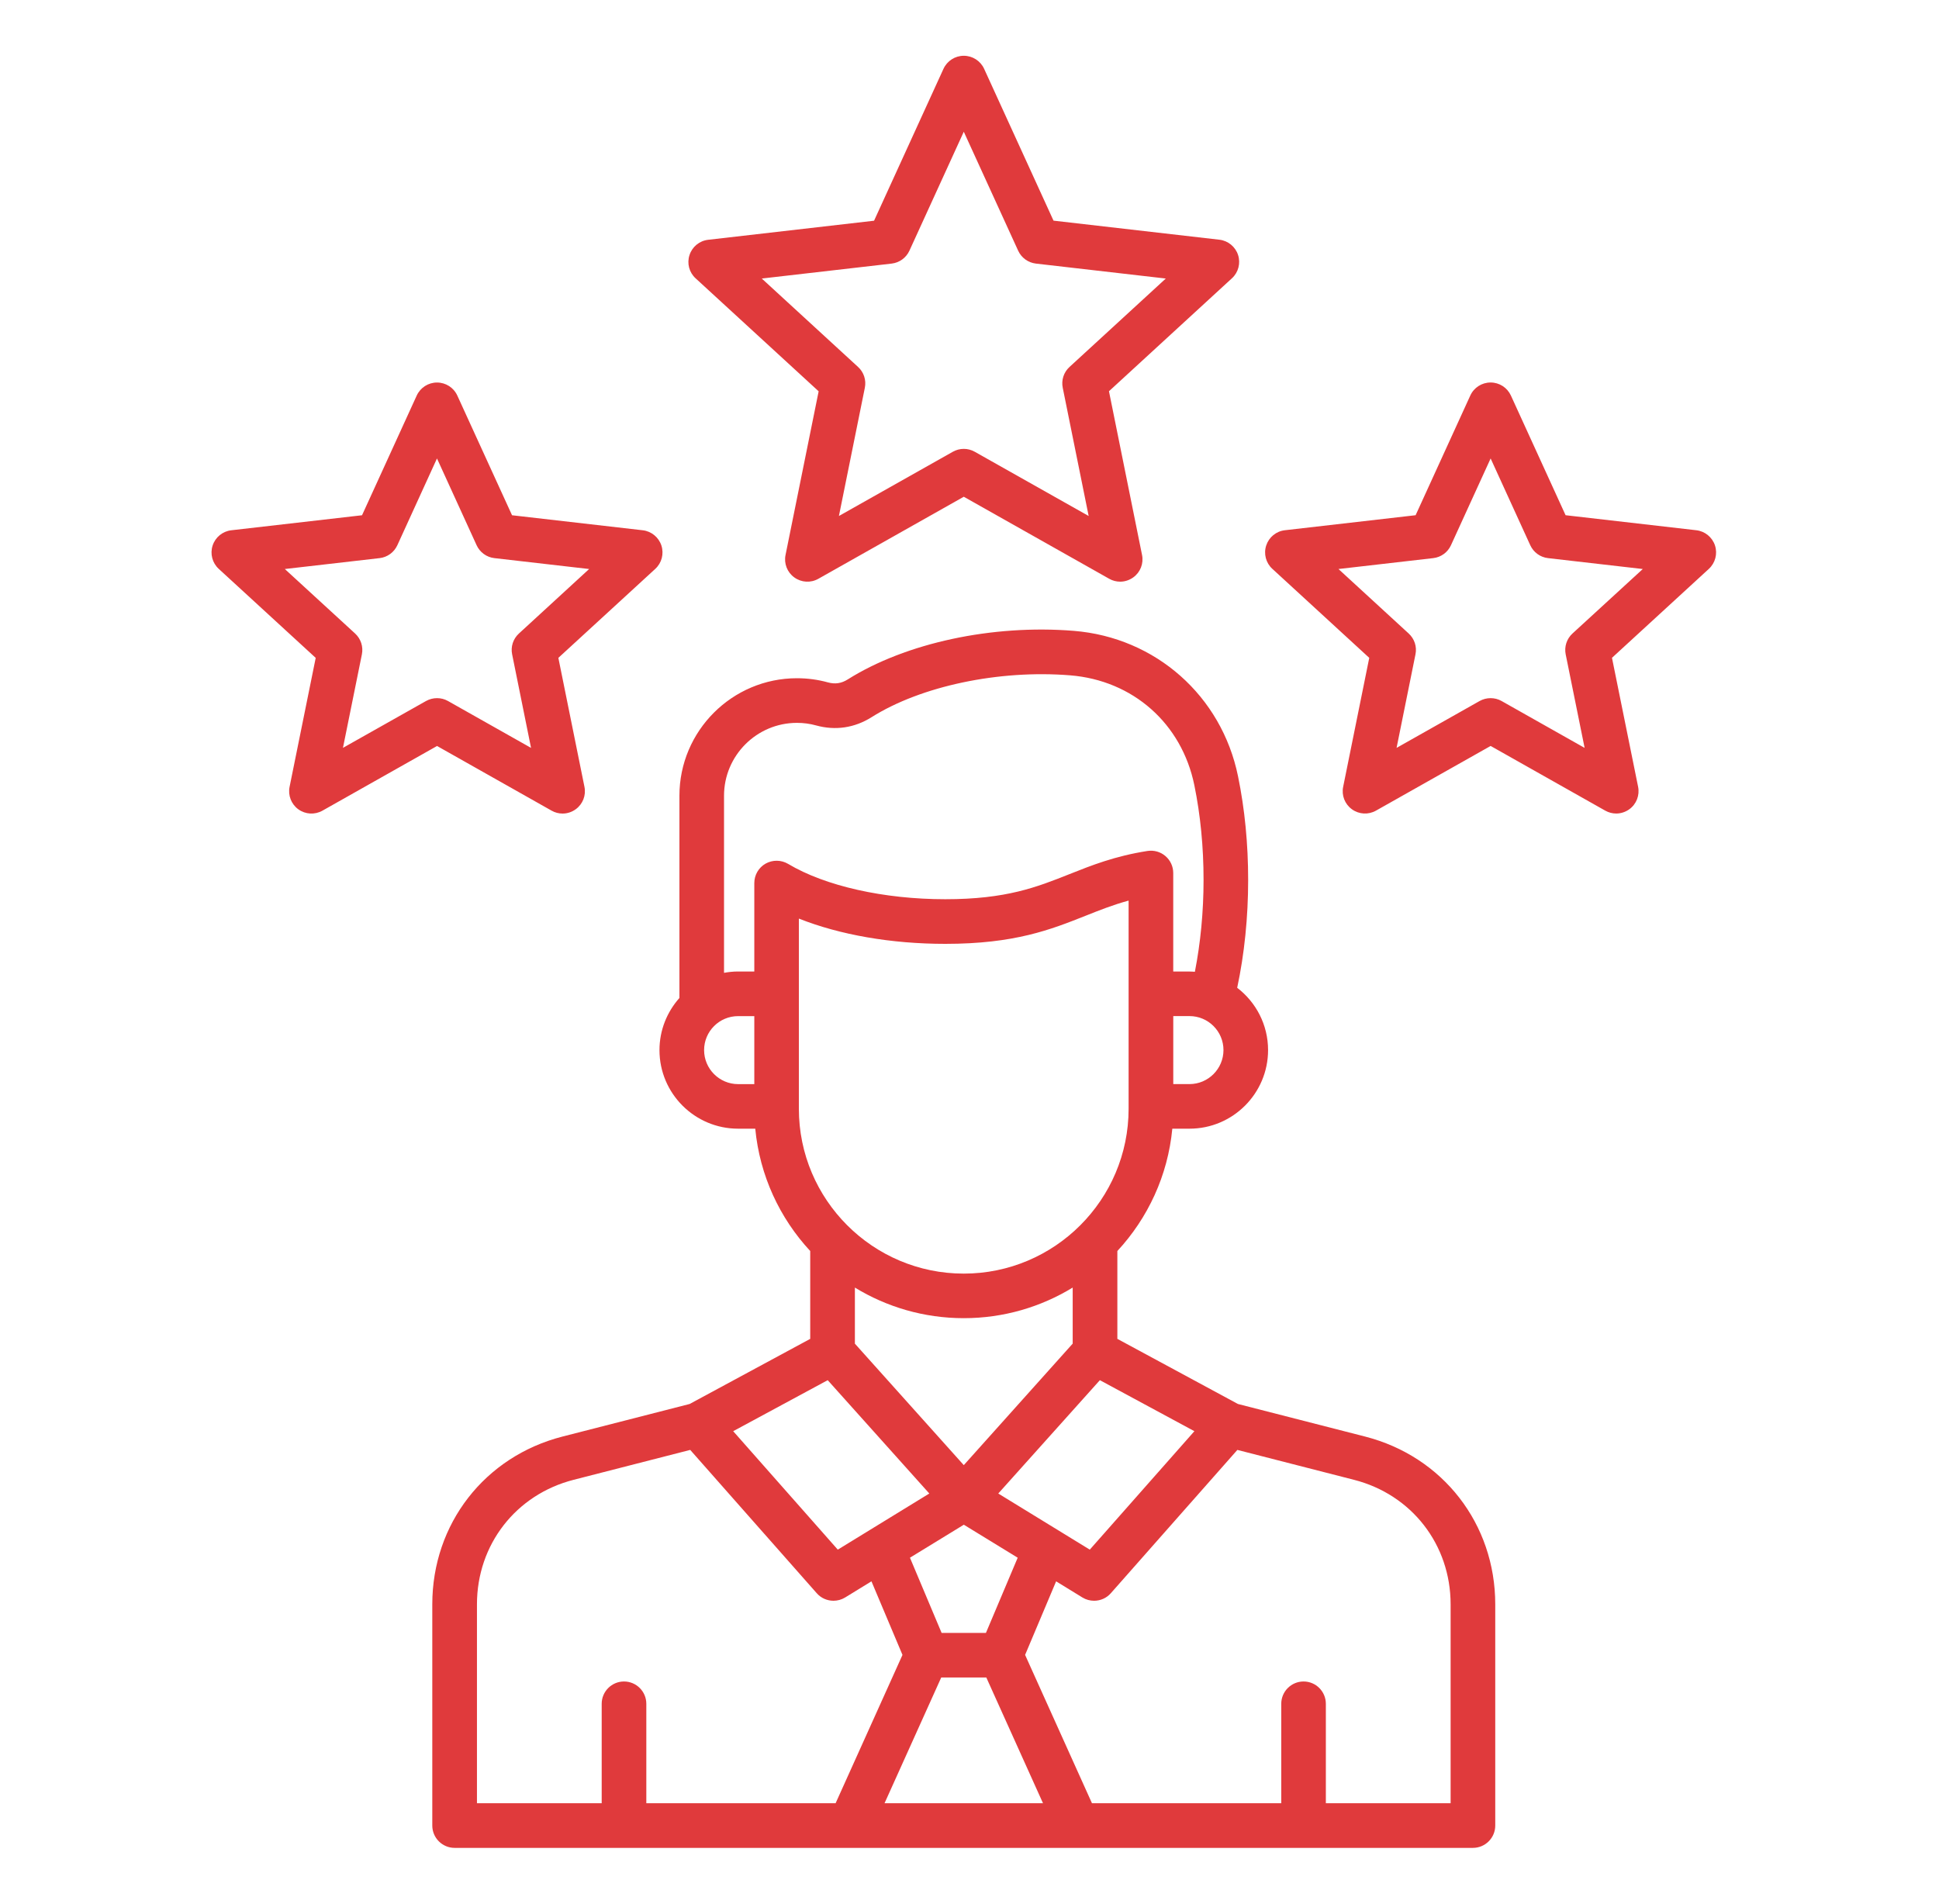<svg width="55" height="54" viewBox="0 0 55 54" fill="none" xmlns="http://www.w3.org/2000/svg">
<path d="M38.72 40.75L35.114 39.826L31.694 37.979V35.487C32.556 34.557 33.126 33.351 33.253 32.017H33.74C34.97 32.017 35.969 31.016 35.969 29.788C35.969 29.067 35.625 28.427 35.093 28.02C35.297 27.067 35.404 26.02 35.404 24.962C35.404 23.939 35.308 22.949 35.117 22.021C34.651 19.739 32.778 18.082 30.457 17.895C28.147 17.709 25.691 18.238 24.046 19.273C23.867 19.386 23.688 19.413 23.484 19.357C23.198 19.278 22.903 19.239 22.606 19.239C20.767 19.239 19.272 20.734 19.272 22.572V28.309C18.922 28.703 18.706 29.22 18.706 29.788C18.706 31.017 19.706 32.017 20.936 32.017H21.423C21.55 33.35 22.119 34.557 22.982 35.487V37.979L19.562 39.826L15.956 40.75C13.747 41.316 12.262 43.228 12.262 45.509V51.785C12.262 52.134 12.546 52.418 12.895 52.418H41.78C42.129 52.418 42.413 52.134 42.413 51.785V45.51C42.413 43.23 40.929 41.316 38.72 40.75ZM26.698 47.585H27.977L29.585 51.152H25.09L26.698 47.585ZM27.966 46.32H26.709L25.811 44.187L27.339 43.251L28.867 44.187L27.966 46.32ZM24.249 36.524C25.149 37.074 26.207 37.392 27.338 37.392C28.469 37.392 29.526 37.074 30.427 36.524V38.114L27.338 41.561L24.249 38.115V36.524ZM28.316 42.366L31.198 39.151L33.879 40.598L30.912 43.958L28.316 42.366ZM33.74 30.752H33.28V28.823H33.74C34.272 28.823 34.704 29.255 34.704 29.787C34.704 30.318 34.272 30.752 33.74 30.752ZM19.972 29.788C19.972 29.256 20.404 28.824 20.936 28.824H21.396V30.753H20.936C20.404 30.752 19.972 30.319 19.972 29.788ZM21.716 24.498C21.518 24.611 21.396 24.821 21.396 25.049V27.558H20.936C20.8 27.558 20.667 27.572 20.537 27.596V22.573C20.537 21.433 21.465 20.505 22.606 20.505C22.79 20.505 22.973 20.529 23.149 20.578C23.696 20.729 24.24 20.648 24.721 20.345C26.124 19.461 28.337 18.994 30.357 19.157C32.138 19.301 33.52 20.524 33.878 22.275C34.051 23.121 34.139 24.025 34.139 24.963C34.139 25.863 34.053 26.751 33.893 27.566C33.842 27.563 33.791 27.559 33.739 27.559H33.279V24.764C33.279 24.579 33.198 24.403 33.057 24.283C32.917 24.163 32.731 24.111 32.548 24.139C31.619 24.285 30.962 24.547 30.326 24.8C29.41 25.164 28.547 25.508 26.813 25.508C25.07 25.508 23.404 25.133 22.354 24.505C22.157 24.389 21.915 24.387 21.716 24.498ZM22.662 26.058C23.824 26.519 25.28 26.774 26.813 26.774C28.788 26.774 29.808 26.368 30.793 25.977C31.19 25.819 31.572 25.667 32.013 25.547V31.452C32.013 34.031 29.916 36.128 27.337 36.128C24.758 36.128 22.66 34.031 22.66 31.452V26.058H22.662ZM23.478 39.151L26.36 42.366L23.764 43.958L20.797 40.598L23.478 39.151ZM13.529 45.51C13.529 43.817 14.631 42.397 16.271 41.977L19.578 41.129L23.167 45.194C23.29 45.335 23.465 45.408 23.641 45.408C23.755 45.408 23.869 45.378 23.971 45.316L24.719 44.857L25.599 46.944L23.702 51.152H18.333V48.331C18.333 47.982 18.049 47.698 17.7 47.698C17.351 47.698 17.067 47.982 17.067 48.331V51.152H13.529V45.51ZM41.147 51.152H37.608V48.331C37.608 47.982 37.325 47.698 36.976 47.698C36.627 47.698 36.343 47.982 36.343 48.331V51.152H30.974L29.077 46.944L29.957 44.857L30.704 45.316C30.807 45.379 30.922 45.408 31.035 45.408C31.211 45.408 31.386 45.335 31.509 45.194L35.098 41.129L38.405 41.977C40.045 42.396 41.147 43.817 41.147 45.51V51.152ZM23.221 11.1L22.282 15.742C22.232 15.985 22.329 16.234 22.53 16.379C22.73 16.525 22.997 16.541 23.213 16.418L27.338 14.091L31.463 16.418C31.56 16.473 31.667 16.5 31.774 16.5C31.905 16.5 32.035 16.458 32.146 16.378C32.347 16.233 32.444 15.984 32.394 15.741L31.456 11.098L34.944 7.894C35.127 7.727 35.194 7.468 35.118 7.233C35.041 6.998 34.835 6.828 34.589 6.8L29.883 6.259L27.914 1.95C27.811 1.727 27.586 1.582 27.338 1.582C27.09 1.582 26.866 1.727 26.762 1.952L24.793 6.261L20.087 6.802C19.841 6.83 19.634 6.999 19.558 7.235C19.48 7.47 19.549 7.73 19.732 7.896L23.221 11.1ZM25.293 7.477C25.513 7.451 25.704 7.312 25.796 7.111L27.338 3.737L28.88 7.111C28.972 7.312 29.163 7.451 29.383 7.477L33.068 7.901L30.336 10.41C30.173 10.559 30.1 10.784 30.145 11.001L30.88 14.637L27.649 12.815C27.552 12.76 27.445 12.733 27.338 12.733C27.23 12.733 27.124 12.761 27.027 12.815L23.796 14.637L24.531 11.001C24.576 10.784 24.503 10.559 24.34 10.41L21.608 7.901L25.293 7.477ZM15.647 22.996C15.744 23.051 15.851 23.078 15.958 23.078C16.089 23.078 16.219 23.037 16.33 22.956C16.531 22.811 16.628 22.562 16.578 22.319L15.838 18.661L18.587 16.137C18.77 15.969 18.837 15.711 18.761 15.475C18.684 15.24 18.477 15.07 18.232 15.042L14.524 14.616L12.972 11.221C12.869 10.995 12.644 10.851 12.396 10.851C12.148 10.851 11.924 10.995 11.82 11.221L10.269 14.616L6.561 15.042C6.315 15.07 6.108 15.239 6.031 15.475C5.954 15.711 6.023 15.97 6.205 16.137L8.955 18.662L8.214 22.32C8.165 22.563 8.262 22.812 8.462 22.957C8.663 23.103 8.929 23.118 9.146 22.996L12.397 21.161L15.647 22.996ZM9.728 21.214L10.265 18.562C10.309 18.345 10.236 18.121 10.073 17.971L8.079 16.141L10.768 15.832C10.988 15.807 11.179 15.667 11.271 15.466L12.395 13.005L13.519 15.466C13.611 15.667 13.802 15.807 14.023 15.832L16.711 16.141L14.719 17.971C14.555 18.121 14.482 18.345 14.527 18.562L15.063 21.215L12.707 19.885C12.61 19.83 12.504 19.804 12.396 19.804C12.289 19.804 12.182 19.831 12.085 19.885L9.728 21.214ZM48.646 15.474C48.569 15.239 48.362 15.069 48.116 15.041L44.408 14.615L42.857 11.22C42.753 10.994 42.529 10.85 42.281 10.85C42.033 10.85 41.808 10.994 41.705 11.22L40.154 14.615L36.445 15.041C36.199 15.069 35.993 15.238 35.916 15.474C35.839 15.71 35.907 15.969 36.09 16.136L38.839 18.661L38.099 22.319C38.049 22.562 38.146 22.811 38.347 22.956C38.547 23.102 38.814 23.117 39.03 22.995L42.282 21.16L45.533 22.995C45.63 23.05 45.738 23.077 45.845 23.077C45.975 23.077 46.106 23.035 46.217 22.955C46.417 22.81 46.514 22.561 46.465 22.318L45.724 18.66L48.472 16.137C48.654 15.969 48.723 15.711 48.646 15.474ZM44.603 17.971C44.44 18.121 44.367 18.345 44.411 18.562L44.948 21.215L42.592 19.885C42.495 19.83 42.388 19.804 42.281 19.804C42.173 19.804 42.067 19.831 41.97 19.885L39.614 21.215L40.15 18.562C40.195 18.345 40.122 18.121 39.958 17.971L37.966 16.141L40.654 15.832C40.875 15.807 41.066 15.667 41.157 15.466L42.282 13.005L43.406 15.466C43.498 15.667 43.689 15.807 43.909 15.832L46.598 16.141L44.603 17.971Z" fill="#E03A3C"/>
</svg>
